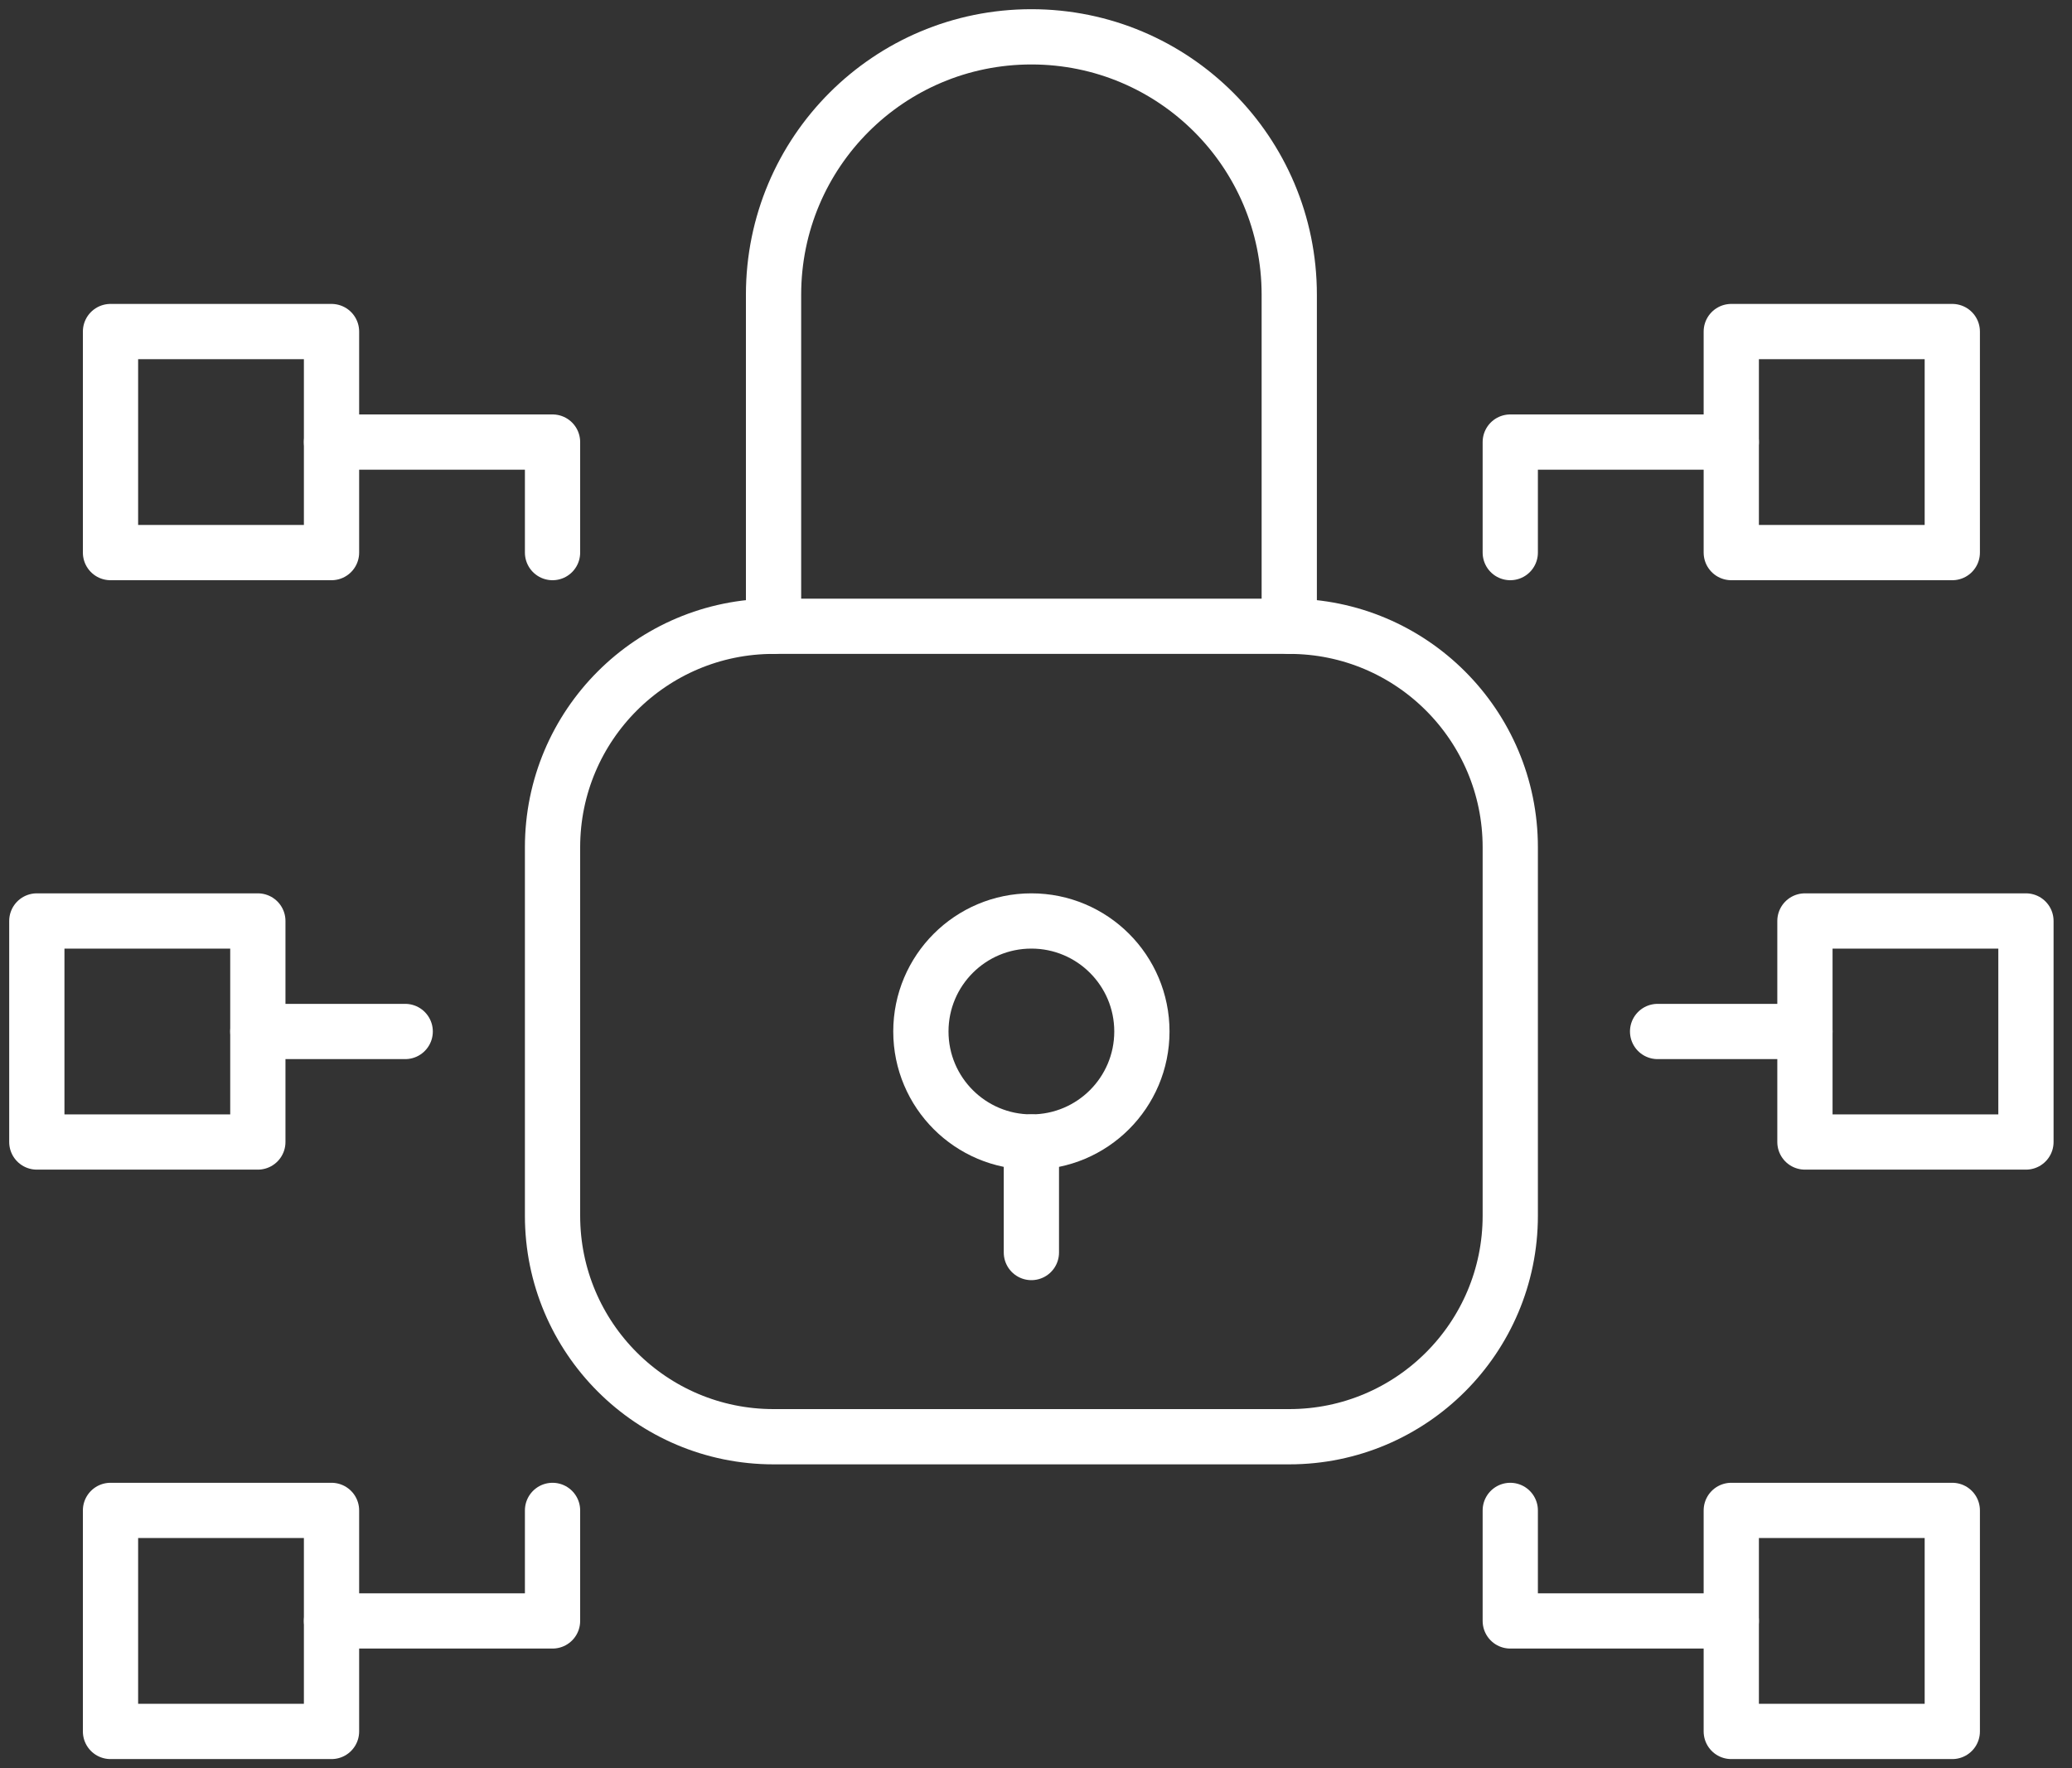 <?xml version="1.0" encoding="UTF-8"?> <svg xmlns="http://www.w3.org/2000/svg" width="75" height="64" viewBox="0 0 75 64" fill="none"><rect x="0" y="0" width="75" height="64" fill="#333333" stroke="none"/><g clip-path="url(#clip0_182_9036)"><path d="M12 58.667H20V54.667" stroke="white" stroke-width="2" stroke-linecap="round" stroke-linejoin="round"></path><path d="M4 54.667L4 62.667H12V54.667H4Z" stroke="white" stroke-width="2" stroke-linejoin="round"></path><path d="M12 16H20V20" stroke="white" stroke-width="2" stroke-linecap="round" stroke-linejoin="round"></path><path d="M12 20V12H4L4 20H12Z" stroke="white" stroke-width="2" stroke-linejoin="round"></path><path d="M9.333 41.333V33.333H1.333L1.333 41.333H9.333Z" stroke="white" stroke-width="2" stroke-linejoin="round"></path><path d="M62.667 58.667H54.667V54.667" stroke="white" stroke-width="2" stroke-linecap="round" stroke-linejoin="round"></path><path d="M62.667 54.667V62.667H70.667V54.667H62.667Z" stroke="white" stroke-width="2" stroke-linejoin="round"></path><path d="M62.667 16H54.667V20" stroke="white" stroke-width="2" stroke-linecap="round" stroke-linejoin="round"></path><path d="M70.667 20V12H62.667V20H70.667Z" stroke="white" stroke-width="2" stroke-linejoin="round"></path><path d="M14.667 37.333H9.333" stroke="white" stroke-width="2" stroke-linecap="round" stroke-linejoin="round"></path><path d="M73.333 41.333V33.333H65.333V41.333H73.333Z" stroke="white" stroke-width="2" stroke-linejoin="round"></path><path d="M60 37.333H65.333" stroke="white" stroke-width="2" stroke-linecap="round" stroke-linejoin="round"></path><path d="M46.667 22.667V10.667C46.667 5.507 42.493 1.333 37.333 1.333C32.173 1.333 28 5.507 28 10.667V22.667" stroke="white" stroke-width="2" stroke-linecap="round" stroke-linejoin="round"></path><path d="M37.333 41.333C39.542 41.333 41.333 39.542 41.333 37.333C41.333 35.124 39.542 33.333 37.333 33.333C35.124 33.333 33.333 35.124 33.333 37.333C33.333 39.542 35.124 41.333 37.333 41.333Z" stroke="white" stroke-width="2" stroke-linecap="round" stroke-linejoin="round"></path><path d="M37.333 45.333V41.333" stroke="white" stroke-width="2" stroke-linecap="round" stroke-linejoin="round"></path><path d="M46.667 22.667H28C23.582 22.667 20 26.248 20 30.667V44C20 48.418 23.582 52 28 52H46.667C51.085 52 54.667 48.418 54.667 44V30.667C54.667 26.248 51.085 22.667 46.667 22.667Z" stroke="white" stroke-width="2" stroke-linecap="round" stroke-linejoin="round"></path></g><defs><clipPath id="clip0_182_9036"><rect width="74.667" height="64" fill="white"></rect></clipPath></defs></svg> 